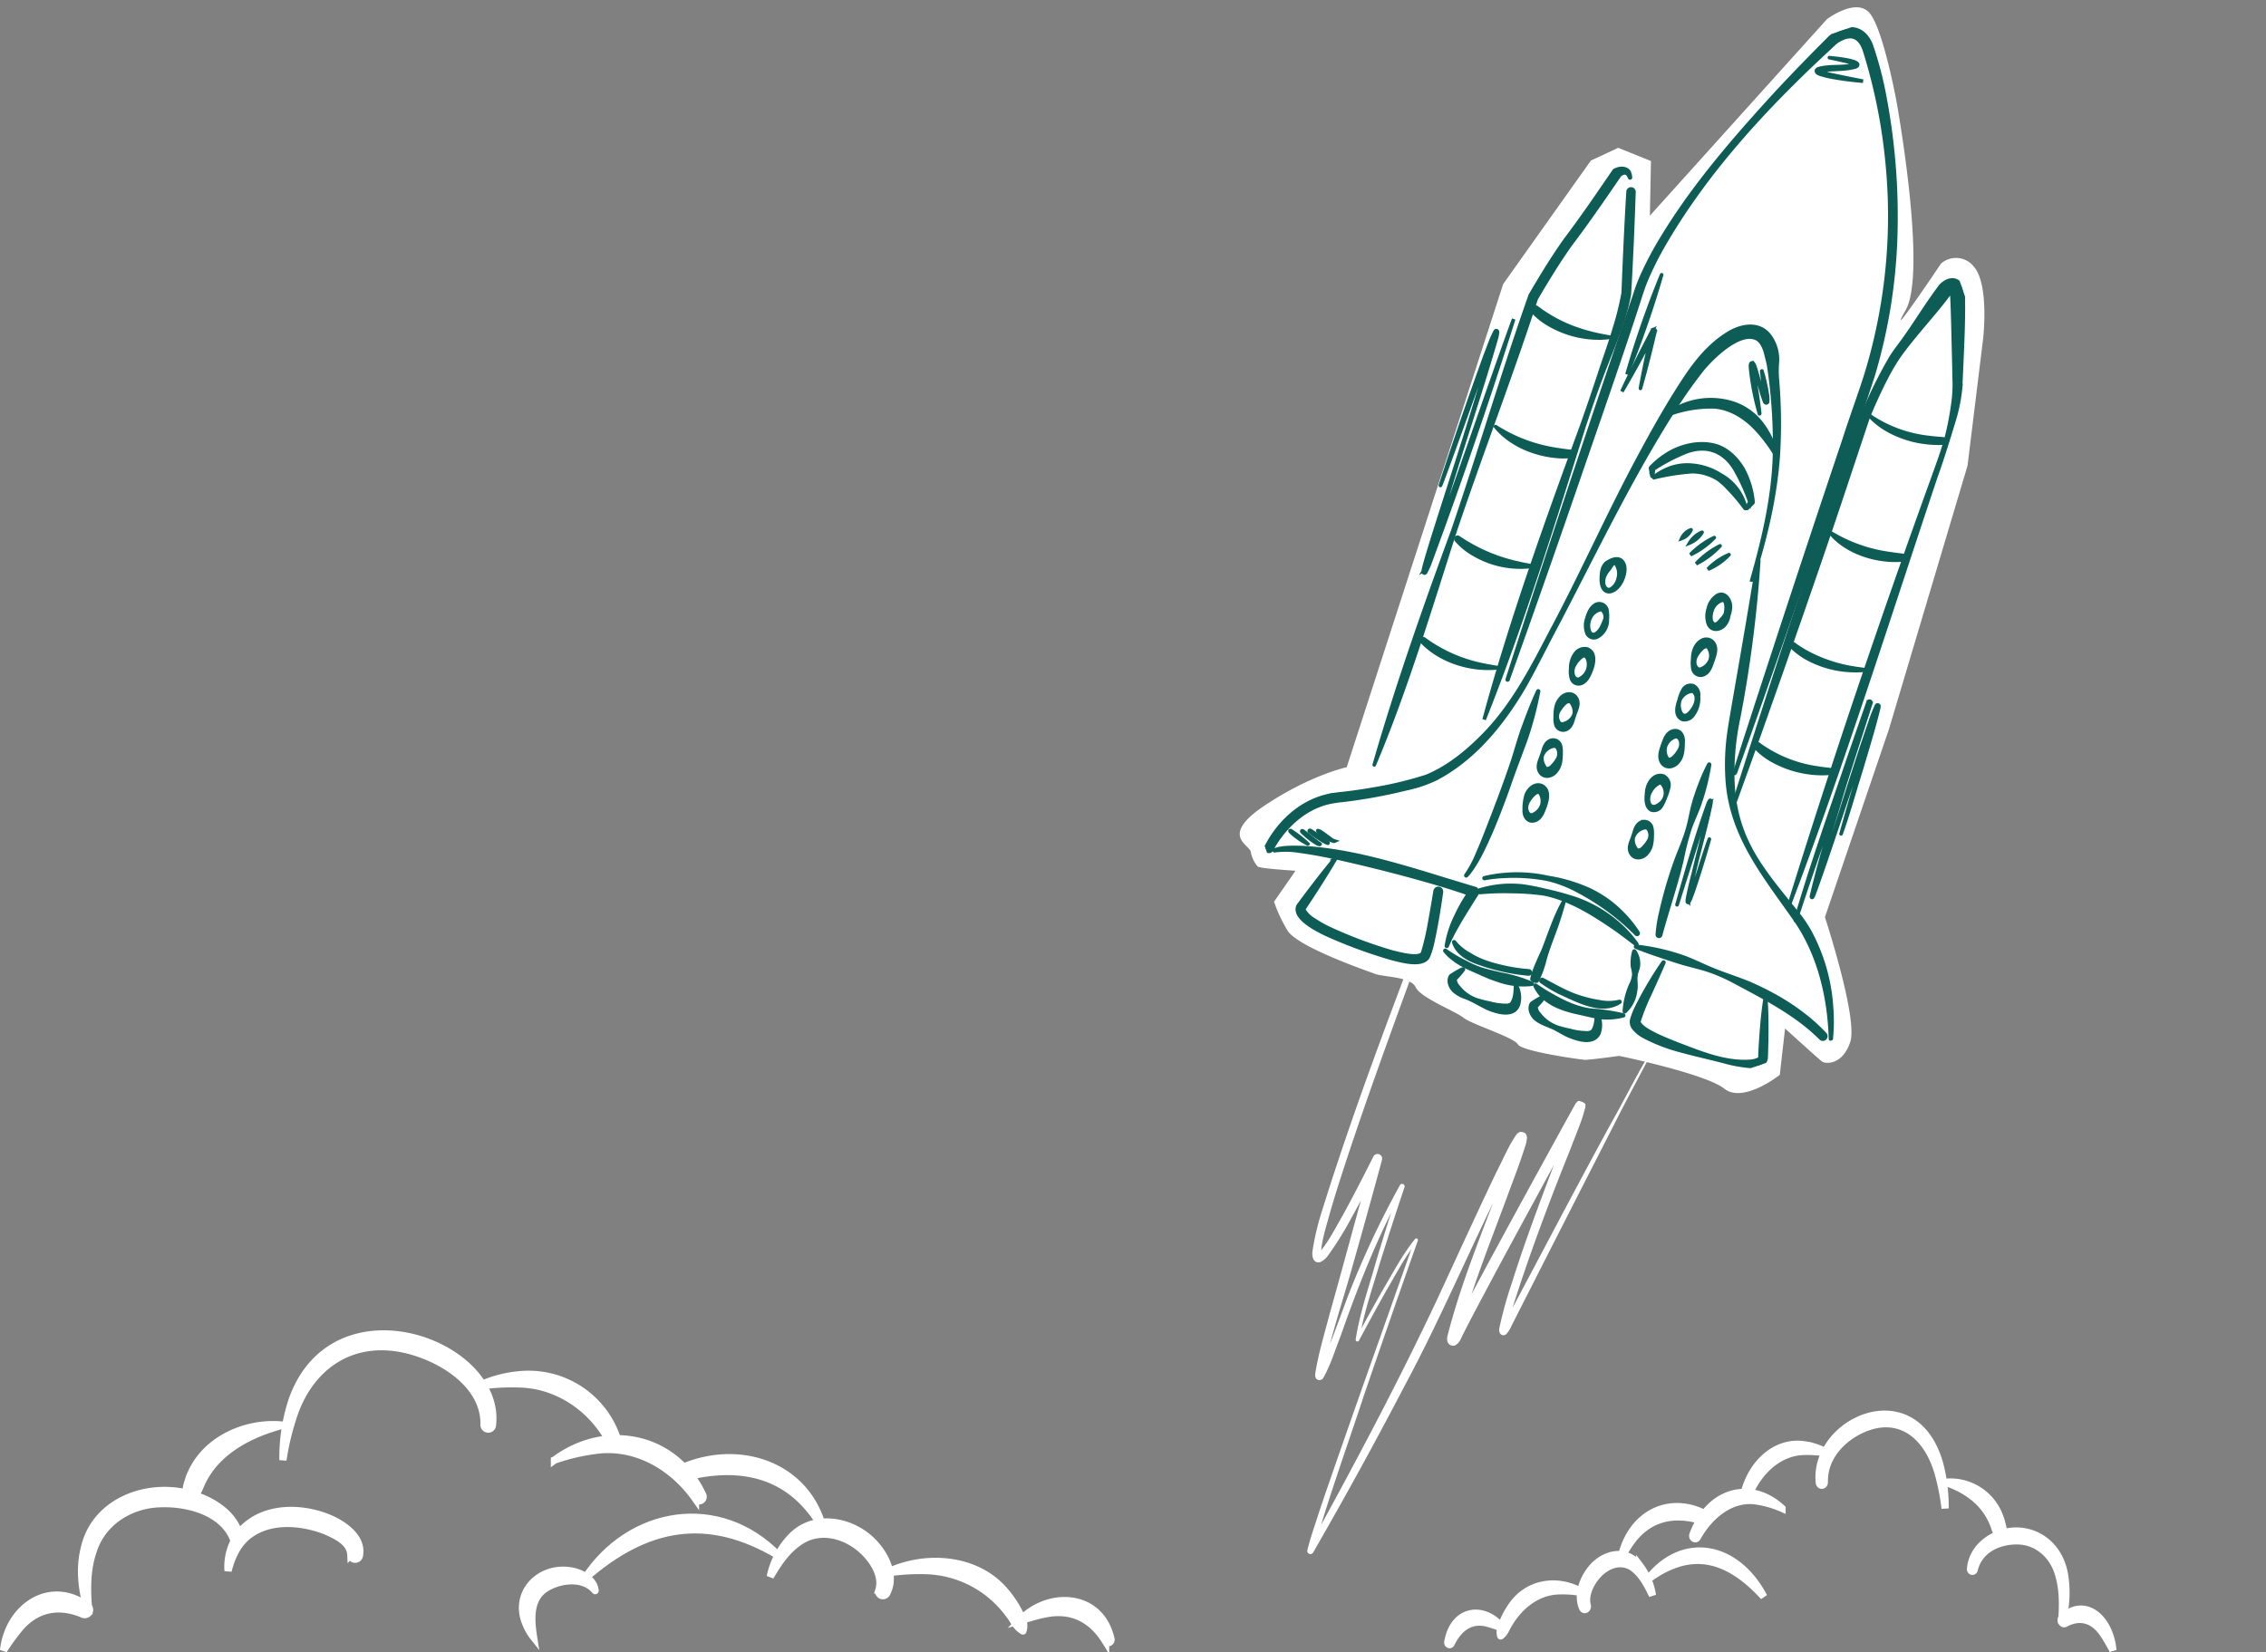 <svg xmlns="http://www.w3.org/2000/svg" width="629.43" height="459.082"><rect width="100%" height="100%" fill="#808080" stroke="none"/><defs><clipPath id="a"><path data-name="Rechteck 254" fill="#fff" d="M0 0h137.485v159.798H0z"/></clipPath><clipPath id="b"><path data-name="Rechteck 249" fill="#0d5d56" stroke="#0d5d56" stroke-linecap="round" d="M0 0h233.605v264.399H0z"/></clipPath></defs><g data-name="Gruppe 7324"><g data-name="Gruppe 7319"><g data-name="Gruppe 7318"><g data-name="Gruppe 7317" transform="rotate(56 -5.454 508.745)" clip-path="url(#a)"><path data-name="Pfad 6629" d="M.138 21.357c19.428 27.63 38.646 55.455 59.755 81.843a74.2 74.2 0 0 0 7.932 8.633c1.037.942 3.058 1.911 3.773-.023a5.449 5.449 0 0 0-.352-2.965 88.538 88.538 0 0 0-4.766-10.67c-2.782-5.5-5.718-10.906-8.691-16.286 0-.006-2.106 1.466-2.106 1.464 9.294 11.1 19.9 23.189 29.3 34.312 3.774 4.254 7.331 8.709 11.557 12.621a3.264 3.264 0 0 0 .6.4l.178.071a1.2 1.2 0 0 0 1.082-.157 1.258 1.258 0 0 0 .37-1.47c-1.878-3.794-4.542-6.99-6.909-10.446-8.9-11.967-17.552-24.512-24.33-37.785l-1.185.738q6.854 8.719 13.87 17.305c4.8 5.667 9.232 11.628 14.7 16.708a.5.5 0 0 0 .761-.631q-3.777-7.092-7.377-14.28c-2.269-4.774-4.916-9.534-6.42-14.6l-.806.362 27.139 36.678c4.4 5.918 16.151 21.7 20.534 27.387l3.509 4.51c1.2 1.5 2.343 2.975 3.722 4.451a.871.871 0 0 0 1.4-1.012c-7.714-15.736-15.7-31.327-24.066-46.728-11.112-21.263-26.442-44.061-37.587-65.3a4.957 4.957 0 0 1-.2-.514.968.968 0 0 1-.015.456c.181.144-.826 1.293-1.385 1.094a1.174 1.174 0 0 1-.607-.149c2.75 3.209 5.889 7.809 8.619 11.665 8.483 11.871 16.557 24.091 26.306 35a3.694 3.694 0 0 0 1.041.74 1.6 1.6 0 0 0 1.075.077c.655-.062 1.292-1.135 1.185-1.29a4.029 4.029 0 0 0-.735-2.419c-2.185-3.731-7.25-13.368-9.36-17.316-5.638-10.671-15.727-30.219-21.238-40.738-.838-1.758-2.179-3.906-2.985-5.608a.969.969 0 0 1 .028.293c.637.365-1.864 1.931-1.874 1.222a.83.83 0 0 1-.259-.148c.52.567 1.081 1.281 1.582 1.951 9.6 13.278 18.817 26.956 29.022 39.786a113.625 113.625 0 0 0 8.622 10.134 2.4 2.4 0 0 0 1.228.727 1.149 1.149 0 0 0 1.325-1.167 6.97 6.97 0 0 0-1.059-2.554c-8.572-15.368-21.7-39.075-30.234-54.541C81.481 15.575 77.434 7.469 73.175 0 76.491 7.945 81.115 15.784 85 23.623c9.029 17.49 20.687 39 29.908 56.477a2.556 2.556 0 0 1 .093.257c0 .008 0 .052-.006-.079a.871.871 0 0 1 .2-.557.954.954 0 0 1 1.108-.3l-.079-.059c-3.074-3.006-5.77-6.775-8.486-10.186-7.989-10.394-15.546-21.094-22.9-31.956l-3.759-5.406a47.4 47.4 0 0 0-4-5.168 1.689 1.689 0 0 0-.432-.258c-.075-.755-2.656.863-2.009 1.306a1.8 1.8 0 0 0 .122.7c8.666 16.95 21.44 41.746 30.351 58.47l1.581 2.9c.289.575 1.83 3.123 2.012 3.708a1.125 1.125 0 0 1 0-.462c-.11-.092.485-1.087 1.07-1.143.735-.1.66.006.877.047a.557.557 0 0 1 .129.064c-.035-.026-.127-.112-.222-.2-9.46-10.754-17.5-22.87-25.928-34.49-2.554-3.58-5.047-7.145-7.845-10.655a8.525 8.525 0 0 0-1.839-1.852 1.579 1.579 0 0 0-.8-.216c-.63-.208-1.7 1-1.52 1.217a1.761 1.761 0 0 0 .021.861c1.316 3.538 3.371 6.552 5.153 9.815 4.368 7.621 15.607 26 20.3 33.778 13.444 22.513 25.743 45.718 37.707 69.052l1.4-1.012c-8.443-9.579-20.1-25.558-28.08-35.787Q95.377 104.292 81.8 85.96a.451.451 0 0 0-.8.363c1.561 5.2 4.155 9.947 6.459 14.834q3.564 7.221 7.326 14.337l.762-.632c-5.316-5.016-9.8-10.993-14.444-16.639q-6.911-8.65-13.642-17.448a.7.7 0 0 0-1.187.739 252.548 252.548 0 0 0 17.432 29.132c4.13 5.835 9.056 12.378 12.721 18.48a5.553 5.553 0 0 1 .319.663v-.014a1.043 1.043 0 0 1-.011-.157 1 1 0 0 1 .109-.394.987.987 0 0 1 1.223-.474c.043.023-.085-.059-.171-.134-6.64-6.527-14.56-16.864-20.706-24.055q-9.7-11.506-19.547-22.882a1.29 1.29 0 0 0-2.105 1.466c3 5.343 5.964 10.708 8.758 16.141 1.84 3.837 4.077 7.577 5.04 11.7.017.108-.007.229.017.116a.809.809 0 0 1 .766-.516c.143.023.029.01-.063-.047-3.265-2.351-5.739-5.737-8.421-8.781a349.488 349.488 0 0 1-5.774-7.132C44.489 80.17 33.631 65.305 22.825 50.415Q12.038 35.5 1.421 20.462a.782.782 0 0 0-1.283.895" fill="#fff"/></g></g><g data-name="Gruppe 486"><path data-name="Pfad 3471" d="m374.08 213.154 43.46-134.235 24.365-34.31 7.593-3.541 9.09 3.675-.299 15.178 49.187-54.599s8.193-6.193 11.92-1.6 7.36 24.269 7.36 24.269 8.657 47.406 2.584 58.153 9.811-12.902 9.811-12.902a6.287 6.287 0 0 1 9.062.764c4.412 4.87 2.644 20.104 2.644 20.104l-4.333 35.274-21.778 73.058-17.833 52.376s9.231 28.114 7.031 34.687-6.91 5.99-7.68 5.52-10.42-9.276-10.42-9.276l-1.47 12.881s-10.107 8.038-15.386 3.85-29.185-9.114-29.185-9.114-8.344 1.117-9.469 1.088-17.594-2.326-18.708-4.295-12.935-5.604-15.074-7.378-11.933-5.529-13.312-8.486-8.796-2.823-11.131-3.672-21.816-7.567-24.502-12.134a40.95 40.95 0 0 1-3.715-7.968l5.965-8.6s-9.982-.61-10.53-1.188a8.773 8.773 0 0 1-1.91-4.095c-.395-2.032-8.727-4.457 3.962-12.9s22.701-10.584 22.701-10.584z" fill="#fff"/><g data-name="Gruppe 485"><g data-name="Gruppe 484" clip-path="url(#b)" fill="#0d5d56" stroke="#0d5d56" stroke-linecap="round" transform="rotate(-18.98 393.781 -852.184)"><path data-name="Pfad 3410" d="M117.424 200.487c-2.773 3.977-5.61 7.909-8.574 11.746-.495.64-1 1.272-1.526 1.891a5.306 5.306 0 0 1-1.074 1.069.213.213 0 0 1-.128.01c-.054.007-.15-.109-.14-.132-.035-.334.226-.667.353-.958 1.6-2.829 3.423-5.491 5.161-8.217 3.185-5 6.748-10.208 9.477-15.268a.158.158 0 0 0 .069.072.2.2 0 0 0 .071.016c-1.23 1.312-2.507 3.09-3.679 4.625-1.879 2.485-12.333 16.656-14.416 19.472-.013.019-.046 0-.031-.022 5.555-7.95 11.062-15.933 17.134-23.504a5.148 5.148 0 0 1 .868-.887.25.25 0 0 1 .1-.03c.575.026-.191 1.08-.3 1.33-3.738 6.239-8.006 12.139-11.746 18.38a50.381 50.381 0 0 0-2.733 4.842c-.017.032-.014.1-.022.05a.2.2 0 0 0-.029-.046.133.133 0 0 0-.117-.037.807.807 0 0 0 .129-.1c3.364-3.7 8.006-10.452 11.153-14.3"/><path data-name="Pfad 3411" d="M152.495 210.996c5.9-8.611 15.391-21.688 20.831-30.252-.072 0 .129.382.34.317.109-.021.086-.029.1-.032s-.006 0-.018.015c-3.515 4.029-8.317 10.581-11.68 14.848-6.305 8.075-15.809 20.744-22.206 28.575a3.565 3.565 0 0 1-.607.6c-.024 0-.046.049-.166 0-.169-.131.029-.375.062-.474 5.648-8.94 12.457-18.251 18.5-26.958 1.812-2.487 11.816-16.051 13.844-18.808l.643.491c-11.311 14.554-28.486 35.786-39.371 50.359-.022.043-.094 0-.065-.04 9.193-13.077 19.193-25.57 28.947-38.235l9.856-12.585a.405.405 0 0 1 .643.491c-3.873 5.23-13.04 17.379-16.692 22.487-4.969 7.037-11.48 15.672-16.067 22.916a1.338 1.338 0 0 0-.1.222c-.008 0 .026-.02-.051-.095-.1-.04-.095-.006-.1-.013a.278.278 0 0 0 .035-.026c3.481-3.813 8.026-10.162 11.255-14.3 3.919-5.242 12.929-17.4 16.815-22.406.95-1.234 1.9-2.47 2.863-3.692a43.807 43.807 0 0 1 3.319-3.926.381.381 0 0 1 .169-.061c.238-.071.452.337.378.364a2.59 2.59 0 0 1-.382.795c-3.12 4.819-6.686 9.722-10.018 14.383-3.64 4.95-7.377 10.411-11.077 15.04"/><path data-name="Pfad 3412" d="M140.042 75.833c2.671-4.789 5.509-9.481 8.4-14.137l.576.472c-4.543 4.302-9.364 8.756-14.124 12.812 3.167-3.324 6.822-6.88 10.15-10.081 1.155-1.094 2.3-2.2 3.465-3.28a.376.376 0 0 1 .573.475c-2.922 4.638-5.9 9.243-9.04 13.739"/><path data-name="Pfad 3413" d="M155.876 47.907a273.536 273.536 0 0 1-18.1 23.023 273.3 273.3 0 0 1 18.1-23.023"/><path data-name="Pfad 3414" d="M173.535 82.261a47.114 47.114 0 0 1-.676 6.349 9.276 9.276 0 0 1-.562 2.135.656.656 0 0 1-.153.2.369.369 0 0 1-.515-.028.871.871 0 0 1-.154-.439 34.189 34.189 0 0 1 .083-3.762 42.876 42.876 0 0 0-.167-6.827.6.6 0 0 0-.039-.133.226.226 0 0 0 .141.1.275.275 0 0 0 .242-.046c.035-.034.011-.008 0 .015a42.066 42.066 0 0 0-1.016 5.08c-.493 2.778-.993 5.561-1.617 8.329-.008.043-.08.037-.076-.01a69.517 69.517 0 0 1 1.748-12.637c.152-.411.271-1.488.893-1.368a.4.4 0 0 1 .236.185 2.258 2.258 0 0 1 .161.935c-.012 3.191-.506 6.364-.093 9.545a2.8 2.8 0 0 0 .126.637.252.252 0 0 0-.3-.083c-.071.018-.1.091-.07.019a17.8 17.8 0 0 0 .466-1.974c.392-2.021.794-4.232 1.263-6.231a.038.038 0 0 1 .075.01"/><path data-name="Pfad 3415" d="M131.189 263.905c3.437-10.966 4.661-23.019 1.59-34.183-4.1-14.489-9.4-27.947-5.3-43.194a62.914 62.914 0 0 1 4.821-12.417c1.406-2.77 4.784-8.813 6.292-11.59q8.481-15.35 16.79-30.815a.1.1 0 0 1 .128-.041.1.1 0 0 1 .045.12 350.615 350.615 0 0 1-19.455 39.391 73.543 73.543 0 0 0-7.154 15.766c-5.118 16.524-.046 27.092 5.354 42.329a38.03 38.03 0 0 1 1.1 4.336 50.935 50.935 0 0 1-1.083 22.055 47.871 47.871 0 0 1-2.955 8.318.1.1 0 0 1-.175-.075"/><path data-name="Pfad 3416" d="M.246 162.548c5.384-5.236 12.9-8.665 20.514-7.955a32.067 32.067 0 0 1 4.417.792q4.239.948 8.537 1.622a103.9 103.9 0 0 0 15.048 1.441c6.444-.381 12.663-2.672 18.422-5.511 10.484-5.148 19.026-13.316 27.416-21.295 12.839-11.911 24.764-24.75 37.571-36.7 6.428-5.974 12.95-11.873 19.9-17.261 4.74-3.685 9.929-7.015 15.881-8.347 4.248-1 9.454-.252 10.88 4.634a11.156 11.156 0 0 1-.407 7.237 30.133 30.133 0 0 0-1.487 4.143 142.734 142.734 0 0 1-6.878 20.843c-4.611 10.777-10.96 20.674-17.941 30.044a.1.1 0 0 1-.133.02c6.612-9.471 12.99-19.556 17.131-30.451a144.293 144.293 0 0 0 6.653-24.176c.164-1.033.24-2.07.321-3.082.189-1.7.158-3.866-.888-5.113-3.649-4.185-14.42 1.105-18.182 3.681a128.614 128.614 0 0 0-10.5 7.676c-18.235 14.558-34.514 31.339-51.515 47.276-3.74 3.5-8.959 8.652-12.793 11.974-8.906 7.572-19.369 14.07-31.113 15.879a36.153 36.153 0 0 1-8.917-.077 142.809 142.809 0 0 1-17.4-2.642 32.181 32.181 0 0 0-4.187-.754c-5.623-.545-11.247 1.448-15.846 4.634a25.432 25.432 0 0 0-3.292 2.668.856.856 0 0 1-1.212-1.2"/><path data-name="Pfad 3417" d="M2.18 164.066c2.429-.053 4.744.867 7 1.661 11.125 4.384 21.029 11.28 30.685 18.209 2.859 2.1 8.663 6.308 11.549 8.375a.949.949 0 0 1-.007 1.537c-1.075.852-2.165 1.744-3.243 2.621-1.628 1.313-3.252 2.635-4.813 4.028a51.653 51.653 0 0 0-4.5 4.408.1.1 0 0 1-.159-.1 28.488 28.488 0 0 1 5.1-6.884 45.193 45.193 0 0 1 6.478-5.611l-.008 1.536c-1.874-1.45-3.738-2.916-5.653-4.311-7.657-5.569-15.547-10.816-23.57-15.827-4-2.5-8.051-4.931-12.267-7.044a23.645 23.645 0 0 0-6.571-2.407.1.1 0 0 1-.107-.1.094.094 0 0 1 .086-.091"/><path data-name="Pfad 3418" d="M88.434 222.017a59.268 59.268 0 0 1 10.927 6.662c2.424 1.856 4.542 4.085 6.822 6.093 2.729 2.424 5.688 4.6 8.455 6.99 6.351 5.771 11.965 12.514 15.528 20.4a.822.822 0 0 1-1.495.685c-4.237-8.666-11.051-15.624-17.564-22.66a47.873 47.873 0 0 0-5.318-4.947c-1.9-1.509-3.98-2.78-5.971-4.154s-3.892-2.858-5.811-4.331-3.818-2.979-5.674-4.575a.1.1 0 0 1 .1-.162"/><path data-name="Pfad 3419" d="M52.475 193.124A29.27 29.27 0 0 1 64.252 196a59.684 59.684 0 0 1 5.258 3.046 80.738 80.738 0 0 1 7.524 5.12 36.07 36.07 0 0 1 9.605 11.72 31.89 31.89 0 0 1 2.244 5.638.1.1 0 0 1-.17.085c-1.407-2.047-2.752-4.157-4.213-6.159-4.368-5.864-9.092-11.8-15.5-15.549a68.428 68.428 0 0 0-8.144-3.468 73.647 73.647 0 0 0-8.441-2.625.345.345 0 0 1 .06-.684"/><path data-name="Pfad 3420" d="M38.036 205.875a39.221 39.221 0 0 0 4.182 4.91 25.989 25.989 0 0 0 3.56 3.278c1.193.9 2.784 1.862 4.047 2.673.885.579 1.883 1.077 2.754 1.675a38.025 38.025 0 0 1 5.2 3.986.1.1 0 0 1-.086.17 20.626 20.626 0 0 1-8.234-3.857c-.41-.318-1.535-1.207-1.958-1.542-.612-.514-1.252-1.131-1.854-1.664-2.154-2.1-4.628-4.026-6.257-6.6a12.871 12.871 0 0 1-1.528-2.952.1.1 0 0 1 .174-.077"/><path data-name="Pfad 3421" d="M78.884 239.105a17.587 17.587 0 0 1-6.527-1.781c-1.976-1.1-3.858-2.341-5.8-3.509-3.866-2.448-7.698-5.701-8.166-10.561a.1.1 0 0 1 .176-.069c.7.916 1.343 1.785 2.029 2.612 2.8 3.248 5.728 6.5 9.549 8.578.96.522 1.991.907 2.978 1.365a62.086 62.086 0 0 1 5.814 3.183.1.1 0 0 1-.054.182"/><path data-name="Pfad 3422" d="M87.658 223.171a6.085 6.085 0 0 1-.446 4.408c-.36.645-.918 1.2-1.276 1.846-.741 1.262-.823 2.865-1.57 4.132a9.379 9.379 0 0 1-4.692 4.624.1.1 0 0 1-.136-.133 21.573 21.573 0 0 1 3.972-6.279 7.543 7.543 0 0 0 1.866-2.6 12.428 12.428 0 0 0 .343-2.134 11.681 11.681 0 0 1 1.749-3.886.106.106 0 0 1 .189.021"/><path data-name="Pfad 3423" d="M135.155 99.94c.08-.733.2-1.452.324-2.174a.3.3 0 0 1 .156-.217 22.122 22.122 0 0 1 4.6-1.8c4.642-1.318 10.242-.895 14.315 1.877 2.809 1.942 4.4 5.2 5.127 8.454a23.587 23.587 0 0 1-.3 9.687.372.372 0 0 1-.184.309c-.643.32-1.284.643-1.95.928a.1.1 0 0 1-.107-.157c.51-.515 1.044-.993 1.577-1.476l-.184.31a56.357 56.357 0 0 0-.816-9.207c-1.076-6.8-5.709-10.391-12.579-9.73a50.641 50.641 0 0 0-9.111 1.509l.232-.258c-.294.67-.583 1.341-.915 2a.1.1 0 0 1-.185-.055"/><path data-name="Pfad 3424" d="M156.66 116.787a48.655 48.655 0 0 0-2.678-6.91 17.1 17.1 0 0 0-1.766-3.163 13.532 13.532 0 0 0-6.187-4.349 64.794 64.794 0 0 0-10.429-1.841.1.1 0 0 1-.016-.192 15.717 15.717 0 0 1 3.817-.834 14.147 14.147 0 0 1 7.283 1.2 17.32 17.32 0 0 1 6.637 5.138 13.963 13.963 0 0 1 3.642 8.988c.014.293.038 2.448-.3 1.967"/><path data-name="Pfad 3425" d="M144.457 85.086a20.4 20.4 0 0 1 18.623 3.027 16.465 16.465 0 0 1 5.688 8.072 23.433 23.433 0 0 1 1.012 9.58.1.1 0 0 1-.19.012 43.9 43.9 0 0 0-2.824-8.8c-1.808-4-4.721-7.689-8.8-9.542a33.476 33.476 0 0 0-13.47-2.163.1.1 0 0 1-.041-.186"/><path data-name="Pfad 3426" d="M54.807 190.323a39.724 39.724 0 0 1 16.821 5.691 44.383 44.383 0 0 1 9.76 6.994 33.832 33.832 0 0 1 3.913 4.634 34.293 34.293 0 0 1 4.923 10.974.312.312 0 0 1-.579.215 66.251 66.251 0 0 0-11.538-16.727 33.8 33.8 0 0 0-6.74-5.644 49.5 49.5 0 0 0-10.823-4.627 40.955 40.955 0 0 0-5.75-1.32.1.1 0 0 1-.087-.109.1.1 0 0 1 .1-.081"/><path data-name="Pfad 3427" d="M118.057 124.418c-2.976 3.358-7.402 2.823-5.375-2.393.486-1.343 1.234-2.845 2.65-3.415 1.322-.334 3.236-.632 4.136.692.986 1.769-.27 3.836-1.412 5.116m-.964-.745a4.762 4.762 0 0 0 .739-3.536.677.677 0 0 0-.324-.633c-.518-.24-1.025.2-1.413.534-.6.5-1.332.835-1.915 1.384a4.222 4.222 0 0 0-1.379 2.075c-.373 1.14.038 2.636 1.485 2.371a4.718 4.718 0 0 0 2.808-2.2"/><path data-name="Pfad 3428" d="M105.237 131.362c.883-1.2 1.9-2.461 3.484-2.756a2.191 2.191 0 0 1 2.519 2.217 10.316 10.316 0 0 1-.806 2.8 5.282 5.282 0 0 1-4.213 3.617 2.082 2.082 0 0 1-2.336-1.875 6.11 6.11 0 0 1 1.351-4m.652.5a4.637 4.637 0 0 0-1.19 3.382 1.136 1.136 0 0 0 1.415 1.026c1.6-.33 2.7-1.754 3.719-2.953.677-.767.594-2.685-.221-2.957a4.116 4.116 0 0 0-3.723 1.5"/><path data-name="Pfad 3429" d="M101.648 145.441c-.932 1.078-2 2.332-3.562 2.524a2.068 2.068 0 0 1-2.384-2.051 7.2 7.2 0 0 1 .709-2.77 6.857 6.857 0 0 1 2.566-3.52 3.167 3.167 0 0 1 3.558-.11c1.98 1.735.4 4.4-.887 5.924m-.765-.591c.692-.947 1.256-2.863.434-3.757-.835-.511-2.774.73-3.5 1.39a3.7 3.7 0 0 0-1.29 2.126c-.211 1.008.211 2.252 1.412 2.04a4.545 4.545 0 0 0 2.944-1.8"/><path data-name="Pfad 3430" d="M93.186 155.754c-.933 1.112-1.616 2.659-3.233 2.94a2.092 2.092 0 0 1-2.491-2.213 5.887 5.887 0 0 1 .312-1.469c.637-1.803 1.279-3.759 3.051-4.831 1.736-1.217 4.3-.713 4.469 1.691.059 1.649-1.231 2.702-2.108 3.882m-.151-.116c1.143-1.367.53-3.866.114-3.978a1.87 1.87 0 0 0-1.477.109 9.268 9.268 0 0 0-2.007 1.264 3.029 3.029 0 0 0-1.163 3.3 1.076 1.076 0 0 0 .576.6 4.14 4.14 0 0 0 3.957-1.295"/><path data-name="Pfad 3431" d="M81.022 163.206c.932-1.112 1.616-2.658 3.235-2.94a2.092 2.092 0 0 1 2.488 2.213 5.9 5.9 0 0 1-.311 1.469c-.637 1.8-1.282 3.759-3.052 4.831-1.735 1.217-4.295.714-4.47-1.69-.061-1.65 1.231-2.7 2.108-3.883m.151.116c-1.143 1.367-.53 3.866-.114 3.978a1.87 1.87 0 0 0 1.477-.109 9.278 9.278 0 0 0 2.009-1.266 3.029 3.029 0 0 0 1.163-3.3 1.076 1.076 0 0 0-.576-.6 4.14 4.14 0 0 0-3.957 1.3"/><path data-name="Pfad 3432" d="M77.182 177.092c-.913 1.1-1.921 2.515-3.54 2.718-2.279.2-2.957-1.9-2.2-3.7a12.876 12.876 0 0 1 1.904-3.835c1.106-1.263 3.111-2.254 4.716-1.098 2.014 1.749.4 4.373-.88 5.914m-.765-.591a4.115 4.115 0 0 0 .729-3.262.851.851 0 0 0-.284-.5c-.967-.495-2.726.751-3.5 1.4a3.406 3.406 0 0 0-1.282 2.127c-.134.964.266 2.036 1.372 1.838a4.418 4.418 0 0 0 2.965-1.6"/><path data-name="Pfad 3433" d="M97.591 192.867c.932-1.112 1.616-2.658 3.235-2.94a2.092 2.092 0 0 1 2.488 2.213 5.909 5.909 0 0 1-.311 1.469c-.637 1.8-1.282 3.759-3.052 4.831-1.735 1.217-4.295.714-4.47-1.69-.06-1.65 1.231-2.7 2.108-3.883m.151.116c-1.144 1.367-.53 3.867-.115 3.979a1.869 1.869 0 0 0 1.477-.109 9.248 9.248 0 0 0 2.01-1.267 3.03 3.03 0 0 0 1.163-3.3 1.079 1.079 0 0 0-.576-.6 4.14 4.14 0 0 0-3.957 1.3"/><path data-name="Pfad 3434" d="M109.755 185.416a15.61 15.61 0 0 1-1.9 2 2.4 2.4 0 0 1-3 .2c-1.474-1.411-.18-4.047.553-5.56.944-1.865 3.412-3.83 5.565-2.358a2.717 2.717 0 0 1 .476 3.431 13.334 13.334 0 0 1-1.694 2.287m-.151-.117a3.891 3.891 0 0 0 .445-3.5 1.068 1.068 0 0 0-.342-.46.765.765 0 0 0-.526-.126 5.755 5.755 0 0 0-2.95 1.484c-1.897 1.563-2.185 5.271 1.283 4.086a3.919 3.919 0 0 0 2.09-1.48"/><path data-name="Pfad 3435" d="M113.633 171.559c.908-1.096 1.885-2.535 3.502-2.745 2.3-.2 2.955 1.88 2.2 3.7-.687 1.786-1.321 3.786-3.076 4.819-1.741 1.175-4.241.686-4.478-1.682-.126-1.63.99-2.942 1.852-4.092m.689.532a4.075 4.075 0 0 0-.69 3.292.854.854 0 0 0 .288.5c.97.494 2.721-.746 3.5-1.4a3.4 3.4 0 0 0 1.276-2.123c.134-.967-.274-2.031-1.372-1.844a4.368 4.368 0 0 0-3 1.575"/><path data-name="Pfad 3436" d="M122.057 161.217a10.92 10.92 0 0 1 1.8-2.18 2.368 2.368 0 0 1 3.267-.234 2.826 2.826 0 0 1 .353 3.157 7.729 7.729 0 0 1-3.218 4.533 2.814 2.814 0 0 1-3.139.078c-1.737-1.6-.188-3.955.937-5.354m.151.116a4.576 4.576 0 0 0-.84 3.561c.614 2.18 3.385.116 4.31-.878a4.348 4.348 0 0 0 1.187-2.2c.086-.824-.237-1.7-.687-1.785a4.205 4.205 0 0 0-3.97 1.3"/><path data-name="Pfad 3437" d="M134.445 153.939c-.9 1.086-1.845 2.558-3.46 2.777a2.151 2.151 0 0 1-2.508-2.221 8.559 8.559 0 0 1 .822-2.785c.664-1.902 1.985-3.763 4.133-4.109a2.48 2.48 0 0 1 2.906 2.28c.117 1.63-1.036 2.916-1.893 4.058m-.6-.465a4.034 4.034 0 0 0 .648-3.326.859.859 0 0 0-.293-.5c-.987-.49-2.707.737-3.5 1.393a3.4 3.4 0 0 0-1.275 2.13c-.132.968.278 2.019 1.372 1.846a4.318 4.318 0 0 0 3.046-1.543"/><path data-name="Pfad 3438" d="M137.99 139.826a5.692 5.692 0 0 1 3.612-2.659c2.137-.311 2.879 2.039 2.473 3.762a6.928 6.928 0 0 1-1.363 2.546 5 5 0 0 1-2.01 2.173c-1.632.913-3.9.415-4.087-1.7a6.449 6.449 0 0 1 1.375-4.122m.9.7c-.79.9-1.868 3.082-.716 3.979.721.3 1.567-.257 2.2-.653a6.27 6.27 0 0 0 1.513-1.013c.583-.664 1.825-3.533.621-3.938a4.237 4.237 0 0 0-3.614 1.622"/><path data-name="Pfad 3439" d="M36.11 150.696c13.15-18.763 27.371-36.692 41.819-54.453 14.081-18.119 27.353-36.868 41.614-54.849 4.63-3.949 9.286-7.86 14.249-11.392 6.426-4.331 12.678-9 18.9-13.626.292-.248.752-.184 1.076-.2 1.222-.054 2.857.683 2.865 2.07a3.751 3.751 0 0 1-.176 1.309.1.1 0 0 1-.187-.011 3.983 3.983 0 0 0-.154-.892c-.291-1.246-1.69-1.048-2.552-.557l.3-.152c-6.254 4.632-12.507 9.289-18.976 13.632-4.9 3.475-9.53 7.356-14.1 11.251-13.136 17.468-28.608 35.9-42.365 53.794-13.58 18.194-27.5 37.555-42.313 54.076"/><path data-name="Pfad 3440" d="M156.079 23.655c-3.364 8.815-6.863 17.757-10.462 26.486-3.206 5.725-7.565 10.643-11.814 15.587-4.152 4.823-8.1 9.843-11.956 14.912-17.064 22.991-34.14 46.465-52.784 68.085 16.038-23.654 34.213-46.25 52.274-68.486a630.038 630.038 0 0 0 10.251-13.235c2.414-3.133 4.938-6.3 7.212-9.507a78.6 78.6 0 0 0 5.339-8.283c.233-.552.481-1.235.693-1.761 3.158-8.112 6.416-16.361 9.742-24.398a.81.81 0 0 1 1.505.6"/><path data-name="Pfad 3441" d="M78.74 140.314c22.037-29.525 46.092-60.942 68.453-89.784.823-1.16 1.809-2.32 2.737-3.387a91.739 91.739 0 0 1 7.016-6.876c12.89-11.234 27.748-20.042 42.686-28.243 5.28-2.937 14.089-7.424 19.53-10.079l2.2-1.083.137-.067.069-.034c5.029-1.91 9.791-.3 10.1 5.667a99.057 99.057 0 0 1-1.1 14.767 178.841 178.841 0 0 1-9.787 37.856A151.154 151.154 0 0 1 202.297 93.5c-7.843 10.424-15.854 20.571-23.852 30.846-15.481 19.766-32.607 41.607-48.3 61.153a.1.1 0 0 1-.151-.116c6.613-8.922 16.6-22.114 23.418-31.145a7335.04 7335.04 0 0 1 35.458-46.464c3.433-4.64 8.505-10.854 11.852-15.418a150.264 150.264 0 0 0 24.262-52.391A152.557 152.557 0 0 0 229.443 7.7c.149-3.619-1.19-6.06-5.2-5.5a7.948 7.948 0 0 0-2.092.535l-2.207 1c-22.119 9.775-43.879 21.492-62.044 37.6a90.364 90.364 0 0 0-6.806 6.838 53.895 53.895 0 0 0-2.244 2.791c-10.057 13.493-24.647 31.953-35.119 45.405q-12.969 16.6-26.08 33.084l-8.76 10.978a.1.1 0 0 1-.151-.117"/><path data-name="Pfad 3442" d="M132.361 225.095c24.542-33.565 50.468-67.106 76.593-99.511 2.375-2.978 4.787-5.907 6.933-9.044a82.449 82.449 0 0 0 5.563-9.875 37.983 37.983 0 0 0 1.96-5.246l1.747-5.433c1.111-3.626 4.079-12.7 5.041-16.25l.157-.63a2.719 2.719 0 0 0 .083-.847c-.01-.061-.025-.025.052.08a.565.565 0 0 0 .265.2 2.773 2.773 0 0 0-.965.258c-5.184 3.664-13.3 7.872-19.19 12.152a57.961 57.961 0 0 0-4.533 3.854c-3.023 2.846-5.967 5.946-8.726 9.077-2.483 3.234-7.387 9.658-9.912 12.957-15.011 19.74-32.2 41.47-47.669 60.931a4321.14 4321.14 0 0 1-12.117 15.081.1.1 0 0 1-.15-.117c6.354-8.622 16.639-22.325 23.176-31 13.181-17.417 27.825-36.564 41.305-53.669.543-.7 3.236-4.142 3.721-4.765.184-.247.587-.727.8-.95a126.084 126.084 0 0 1 12.124-11.985c1.107-.921 2.8-2.049 3.985-2.872 5.308-3.65 10.217-7.89 15.58-11.461 1.485-.8 3.619-1.141 4.834.394 1.429 2.058-.127 4.835-.7 6.919-1.548 4.519-3.287 8.966-5.03 13.4-.714 1.828-2.466 6.241-3.162 7.991a46.154 46.154 0 0 1-4.366 7.52c-3.35 4.645-6.723 9.267-10.3 13.73-25.237 32.877-50.926 67.717-77.1 99.109"/><path data-name="Pfad 3443" d="M17.421 171.89c-4.091 3.515-8.35 6.867-12.636 10.138l-.23.175c-.017.012-.058.046 0 0 .038-.035.021-.014.033-.026s.008 0 .008 0-.008.046-.023.063a1.235 1.235 0 0 0-.006.471 7.944 7.944 0 0 0 1.606 3.13 33.785 33.785 0 0 0 3.753 4.175 122.67 122.67 0 0 0 14.17 11.615c1.665 1.049 5.576 3.718 7.419 3.115a.384.384 0 0 1 .078-.057c.16-.186.311-.32.468-.535a69.59 69.59 0 0 0 4.2-6.723 407.283 407.283 0 0 0 4.433-8.074.881.881 0 0 1 1.565.809c-2.109 4.146-4.3 8.229-6.719 12.21a22.482 22.482 0 0 1-2.474 3.456 2.673 2.673 0 0 1-.637.527c-2.646 1.363-7.114-1.884-9.305-3.288a135.339 135.339 0 0 1-14.465-11.737 42.517 42.517 0 0 1-3.258-3.428c-1.317-1.638-3.778-4.847-2.146-6.935a2.515 2.515 0 0 1 .488-.384l1.908-1.306c3.829-2.6 7.691-5.144 11.658-7.545a.1.1 0 0 1 .112.154"/><path data-name="Pfad 3444" d="M117.8 247.564c-.972 3.725-2.248 7.409-3.54 11.024-.546 1.374-1.174 3.245-1.75 4.589-.886 1.833-3.554 1.216-5.023.628a36.989 36.989 0 0 1-6.155-3.451c-3.869-2.576-7.842-4.963-11.651-7.631a46.962 46.962 0 0 1-7.138-6.134 9.355 9.355 0 0 1-2.073-3.264 2.786 2.786 0 0 1 .3-2.464 20.824 20.824 0 0 1 2.802-3.204 101.1 101.1 0 0 1 10.63-9.013.1.1 0 0 1 .127.142c-2.066 2.306-4.2 4.533-6.3 6.775a58.387 58.387 0 0 0-5.643 6.52c-.268 2.415 6.333 7.765 8.237 9.438 5.225 4.35 10.6 9.147 17.275 11a6.368 6.368 0 0 0 2.51.246.937.937 0 0 0 .535-.232s.016-.014 0 0 .007-.011-.016.031c.442-1.184 1.278-3.242 1.823-4.562 1.5-3.536 3.063-7.106 4.87-10.506.043-.1.213-.036.177.069"/><path data-name="Pfad 3445" d="M41.023 212.513a20.568 20.568 0 0 1-3.291 1.893l.244-.149a3.121 3.121 0 0 0 .172 2.325 10.884 10.884 0 0 0 3.78 5.22 32.623 32.623 0 0 0 2.811 1.835 18.186 18.186 0 0 0 4.2 2.155 2.411 2.411 0 0 0 1.643.084c1.441-1.062 2.082-2.793 2.71-4.494a.1.1 0 0 1 .19.008 7.241 7.241 0 0 1-1.116 5.248c-2.337 3.158-6.475.091-8.553-1.8-1.644-1.632-3.018-3.405-4.825-4.878a9.345 9.345 0 0 1-2.371-2.705c-.612-1.222-.752-3.04.364-4.073a.559.559 0 0 1 .244-.15c.223-.073 4.255-1.072 3.798-.519"/><path data-name="Pfad 3446" d="M59.811 227.035a20.624 20.624 0 0 1-3.291 1.893l.244-.149a3.123 3.123 0 0 0 .172 2.325 10.887 10.887 0 0 0 3.78 5.22 32.709 32.709 0 0 0 2.809 1.836 18.193 18.193 0 0 0 4.2 2.155 2.414 2.414 0 0 0 1.643.084c1.441-1.062 2.082-2.794 2.71-4.494a.1.1 0 0 1 .19.008 7.106 7.106 0 0 1-1.427 5.648c-2.553 2.476-6.226-.415-8.242-2.2-.843-.8-1.576-1.691-2.354-2.52-1.525-1.803-3.646-2.907-4.84-5.064-.612-1.221-.752-3.04.364-4.074a.558.558 0 0 1 .244-.149c.223-.073 4.255-1.072 3.798-.519"/><path data-name="Pfad 3447" d="M124.217 180.909a64.518 64.518 0 0 1-6.831 10.3c-1.326 1.576-2.792 3.05-4.059 4.671a78.878 78.878 0 0 0-5.086 7.742c-3.736 5.936-8.395 11.869-12.314 17.681a.459.459 0 0 1-.8-.435 39.575 39.575 0 0 1 2.932-5.533 118.412 118.412 0 0 1 8.944-12.609c1.978-2.373 4.1-4.651 5.829-7.211 1.175-1.69 2.149-3.528 3.279-5.253a55.732 55.732 0 0 1 3.73-4.92 50.643 50.643 0 0 1 4.224-4.548.1.1 0 0 1 .152.115"/><path data-name="Pfad 3448" d="M85.909 146.217a96.762 96.762 0 0 1-7.671 11.484c-2.9 3.571-5.877 7.076-8.7 10.71-2.864 3.6-5.809 7.142-8.9 10.557-2.954 3.14-5.925 6.393-9.56 8.763l-.771.413a.1.1 0 0 1-.129-.039.1.1 0 0 1 .04-.129 30.683 30.683 0 0 0 5-4.636c1.56-1.675 3.053-3.414 4.532-5.164 4.273-5.039 9.029-10.732 13.046-15.981 2.056-2.756 3.975-5.619 6.175-8.269.532-.662 1.64-2.009 2.19-2.659 1.484-1.755 2.986-3.5 4.6-5.163.069-.078.211.018.153.113"/><path data-name="Pfad 3449" d="M58.538 221.826a1.639 1.639 0 0 1-.365-.531c-.009-.086.049-.116.073-.175a13.013 13.013 0 0 1 1.489-2.067c1.25-1.487 2.591-2.892 3.93-4.3 3.174-3.681 6.022-7.629 9.663-10.892a.093.093 0 0 1 .131.01.1.1 0 0 1-.013.139c-1.1 1.559-2.235 3.163-3.41 4.694-2.363 3.074-5.019 5.92-7.129 9.183a28.94 28.94 0 0 1-3.471 4.2c-.1.107-.152.145-.363.056a1.9 1.9 0 0 1-.534-.317"/><path data-name="Pfad 3450" d="M60.93 222.323c2.61 2.767 5.113 5.735 8.198 7.987a35.867 35.867 0 0 0 4.764 3 12.774 12.774 0 0 0 5.264 1.709.1.1 0 0 1 .026.189c-5.97 1.526-11.082-4.365-15.017-8.023a38.3 38.3 0 0 1-3.74-4.468.32.32 0 0 1 .5-.393"/><path data-name="Pfad 3451" d="M57.74 219.582a56.187 56.187 0 0 1-12.389-7.626c-2.278-1.798-4.509-4.399-4.384-7.479a.1.1 0 0 1 .189-.023 13.824 13.824 0 0 0 2.917 4.718c2.379 2.981 5.63 5.111 8.889 7.043a48.155 48.155 0 0 0 5.127 2.574.432.432 0 1 1-.349.79"/><path data-name="Pfad 3452" d="M120.192 45.337a39.972 39.972 0 0 0 9.436 9.852 50.072 50.072 0 0 0 5.9 3.793q.622.345 1.242.716a46.715 46.715 0 0 1-2.092-.527 27.469 27.469 0 0 1-12.7-8.179 19.185 19.185 0 0 1-3.238-4.955.807.807 0 0 1 1.452-.7"/><path data-name="Pfad 3453" d="M197.71 103.624a36.214 36.214 0 0 0 13.89 11.285c1.218.62 2.6 1.174 3.843 1.743a.558.558 0 0 1-.4 1.036 30.245 30.245 0 0 1-8.481-3.893c-3.718-2.563-7.118-5.948-8.852-10.171"/><path data-name="Pfad 3454" d="M98.527 72.776a43.109 43.109 0 0 0 13.819 11.468c.716.385 1.738.937 2.468 1.269.58.377 2 .636 1.562 1.579a.679.679 0 0 1-.776.331c-.928-.271-1.867-.539-2.765-.9-6.158-2.483-11.959-7.423-14.308-13.747"/><path data-name="Pfad 3455" d="M176.771 130.713a42.413 42.413 0 0 0 13.959 11.138c1.2.658 2.559 1.254 3.77 1.9a.55.55 0 0 1-.393 1.014c-7.183-1.581-14.79-6.973-17.336-14.052"/><path data-name="Pfad 3456" d="M78.814 98.624a46.933 46.933 0 0 0 13.223 12.024c1.161.75 2.49 1.464 3.66 2.191a25.545 25.545 0 0 1-14.7-8.787 17.751 17.751 0 0 1-3.03-5.02.471.471 0 0 1 .276-.606.476.476 0 0 1 .57.2"/><path data-name="Pfad 3457" d="M156.634 156.765c.27-.029.453-.07.597.071q.272.432.577.849a32.214 32.214 0 0 0 2.199 2.651 40.7 40.7 0 0 0 9.754 7.7l.618.329c1.189.678 2.549 1.309 3.768 1.939a30.193 30.193 0 0 1-4.093-1.252 27.72 27.72 0 0 1-11.11-7.785 21.314 21.314 0 0 1-2.411-3.626c-.071-.183-.25-.327-.149-.546a.959.959 0 0 1 .25-.33"/><path data-name="Pfad 3458" d="M60.61 122.184a41.077 41.077 0 0 0 13.152 12.14c1.173.722 2.519 1.409 3.715 2.082q-.693-.171-1.386-.365c-6.79-1.948-13.402-6.898-16.356-13.435a.487.487 0 0 1 .875-.422"/><path data-name="Pfad 3459" d="M138.98 180.065a36.384 36.384 0 0 0 12.718 11.221l.616.317c1.2.662 2.56 1.267 3.783 1.881a.424.424 0 0 1-.3.787c-.923-.245-1.851-.5-2.76-.806a28.6 28.6 0 0 1-11.969-7.959 18.691 18.691 0 0 1-3.215-4.906.625.625 0 0 1 1.127-.535"/><path data-name="Pfad 3460" d="M148.283 127.525a17.281 17.281 0 0 1-6.864 1.921 17.293 17.293 0 0 1 6.864-1.921"/><path data-name="Pfad 3461" d="M146.723 124.402a23.286 23.286 0 0 1-7.886 2.548 23.287 23.287 0 0 1 7.886-2.548"/><path data-name="Pfad 3462" d="M145.954 121.707a22.529 22.529 0 0 1-7.8 2.339 22.519 22.519 0 0 1 7.8-2.339"/><path data-name="Pfad 3463" d="M143.234 119.204a7.162 7.162 0 0 1-4.226 1.688 7.164 7.164 0 0 1 4.226-1.688"/><path data-name="Pfad 3464" d="M140.562 117.558a4.484 4.484 0 0 1-3.259 1.447 4.482 4.482 0 0 1 3.259-1.447"/><path data-name="Pfad 3465" d="M15.327 162.876a1.873 1.873 0 0 1 .593.478 20.339 20.339 0 0 1 1.219 1.683l.781 1.133a3.31 3.31 0 0 0 .91.985c-.759.079-3.675-3.524-3.503-4.279"/><path data-name="Pfad 3466" d="M13.443 162.21c.89 1.093 1.78 2.358 2.595 3.5.276.386.556.8.851 1.166.055.069.058.154.006.19a.139.139 0 0 1-.164-.029 9.468 9.468 0 0 1-1.044-1.1 31.754 31.754 0 0 1-2.577-3.548c-.161-.263.134-.424.333-.179"/><path data-name="Pfad 3467" d="M11.387 161.628c.977 1.37 1.864 2.9 2.8 4.289a3.359 3.359 0 0 0 .434.543c.123.112.04.282-.1.2a2.677 2.677 0 0 1-.619-.547 15.8 15.8 0 0 1-1.36-1.823 22.67 22.67 0 0 1-1.459-2.553c-.105-.224.16-.316.304-.109"/><path data-name="Pfad 3468" d="M11.536 165.489a20.848 20.848 0 0 1-2.814-3.585 9.315 9.315 0 0 1-.706-1.323c-.039-.092-.003-.181.084-.192a.224.224 0 0 1 .188.1q.453.594.882 1.2a31.883 31.883 0 0 1 2.366 3.8"/><path data-name="Pfad 3469" d="M219.565 6.012c1.154.558 7 3.122 6.806 4.347-.082.383-.544.442-.84.443-3.194-.19-6.188-1.615-9.311-2.09a2.319 2.319 0 0 0-.623-.019c-.058 0-.028.036.038-.07a.178.178 0 0 0 .017-.131c.007 0-.007-.008.011.017a18.25 18.25 0 0 0 3.7 2.659c2.281 1.38 4.6 2.718 6.915 4.064-2.453-1.083-4.867-2.248-7.215-3.551a26.347 26.347 0 0 1-3.438-2.169 2.553 2.553 0 0 1-.6-.643c-.323-.576.174-.955.737-.93 3.421.229 6.579 2.044 9.978 2.248.064 0 .109-.027.1-.016s-.054.1-.039.109a11.739 11.739 0 0 0-2.81-2.17c-1.122-.735-2.278-1.407-3.426-2.098"/><path data-name="Pfad 3470" d="M78.74 83.266q10.71-14.177 21.815-27.993 1.85-2.305 3.758-4.559a25.754 25.754 0 0 1 2.781-3.008.317.317 0 0 1 .5.152.528.528 0 0 1-.023.346 11.468 11.468 0 0 1-.961 1.623c-9.132 12.959-18.8 25.4-28.011 38.282-3.797 5.363-8.011 10.908-11.447 16.302a.319.319 0 0 0-.143-.334c-.214-.078-.245 0-.288.007a2.923 2.923 0 0 0 .259-.248c15.625-18.805 30.62-38.66 46.038-57.67a1511.457 1511.457 0 0 1-43.627 55.993 20.706 20.706 0 0 1-2.473 2.664.365.365 0 0 1-.339.006.385.385 0 0 1-.156-.411 3.648 3.648 0 0 1 .5-.966c1.37-2.086 2.846-4.078 4.295-6.086 11.691-15.9 23.815-31.523 34.875-47.906-.061-.046-27.369 34.183-27.353 33.806"/></g></g></g></g><g data-name="Gruppe 7321"><g data-name="Gruppe 7343" fill="#fff" stroke="#fff" stroke-linecap="round" stroke-width="2"><path data-name="Pfad 6630" d="M195.227 415.395c-7.676-16.513-26.954-20.356-41.222-9.721a56.117 56.117 0 0 1 11.133-2.664c11.262-1.686 21.693 4.382 28.051 13.438a1.15 1.15 0 0 0 2.038-1.053"/><path data-name="Pfad 6631" d="M216.298 432.235c-16.39-16.966-41.267-12.94-53.846 6.314 16.969-14.882 33.959-18.184 53.846-6.314"/><path data-name="Pfad 6632" d="M136.774 396.105c2.893-22.894-43.79-40.137-55.589-7.25a50.9 50.9 0 0 0-2.591 16.818 69.254 69.254 0 0 1 2.5-10.9c4.455-15.224 16.851-23.689 32.574-19.583 9.477 2.483 20.977 9.713 20.783 20.606a1.174 1.174 0 0 0 2.324.308"/><path data-name="Pfad 6633" d="M99.821 432.291c1.014-5.017-4.072-8.558-7.986-10.32-7.75-3.377-18.149-3.566-24.437 2.8a15.477 15.477 0 0 0-4.049 11.667c.968-3.784 2.624-7.48 5.713-9.855 6-4.592 14.609-3.839 21.341-1.253 2.938 1.321 6.892 3.075 7.051 6.656a1.2 1.2 0 0 0 2.368.3"/><path data-name="Pfad 6634" d="M246.267 442.749c2.356-4.331.3-9.493-2.548-12.955-5.613-7.121-17.1-9.882-23.917-2.832a22.541 22.541 0 0 0-5.85 11.093c2.024-3.43 4.263-6.889 7.457-9.22 6.243-4.931 14.704-2.202 19.543 3.318 2.393 2.733 4.184 6.324 3.179 9.606a1.182 1.182 0 0 0 2.135.991"/><path data-name="Pfad 6635" d="M165.316 441.933c-.333-3.136-3.8-5-6.664-5.475-8.683-1.52-16.2 6.01-12.6 14.642a14.861 14.861 0 0 0 2.162 3.762c-.785-5.007-1.142-10.638 3.373-13.571 3.831-2.417 10.444-3.359 13.731.643"/><path data-name="Pfad 6636" d="M66.833 428.183c-.672-6.716-7.061-11.039-13-12.843-12.325-3.921-27.669 1.5-30.5 15.189-1.42 5.981-.456 12.3 1.406 18.039-.559-5.8-.81-11.831 1.055-17.351 2.48-8.338 10.449-13.25 18.811-13.436 7.788-.272 17.929 2.437 20.531 10.668a.863.863 0 0 0 1.7-.266"/><path data-name="Pfad 6637" d="M24.386 446.206c-10.587-7.765-22.15.449-23.392 12.31a61.282 61.282 0 0 1 4.293-5.95c4.729-5.721 11.066-6.936 17.79-4.042a1.349 1.349 0 0 0 1.309-2.318"/><path data-name="Pfad 6638" d="M308.611 455.448c-2.796-12.827-17.385-13.737-25.485-5.089 2.47-.693 4.762-1.506 7.083-1.923 7.317-1.553 13.017 1.296 16.891 7.595a.829.829 0 0 0 1.511-.584"/><path data-name="Pfad 6639" d="M170.821 401.243a3.311 3.311 0 0 0 .933-.527 4.895 4.895 0 0 0-.161-.56 25.894 25.894 0 0 0-27.741-18.162 33.191 33.191 0 0 0-11.323 3.22 62.415 62.415 0 0 1 11.394-.724c10.943.125 20.74 6.87 25.618 16.489l.148.306c.03.05.035.105.08.147a4.716 4.716 0 0 0 1.051-.187"/><path data-name="Pfad 6640" d="M284.142 453.148a4.469 4.469 0 0 0-.125-3.167 28.668 28.668 0 0 0-4.735-7.743c-8.039-9.678-22.763-10.5-33.433-5.12a60.559 60.559 0 0 1 11.394-.748 29.588 29.588 0 0 1 23.163 12.349c1.217 1.46 1.664 3.2 3.735 4.432"/><path data-name="Pfad 6641" d="M228.696 424.938c-4.339-17.639-22.769-23.988-38.712-17.4a1.444 1.444 0 0 0 .839 2.748c15.966-3.858 29.522-.31 37.873 14.656"/><path data-name="Pfad 6642" d="M78.591 395.95c-9.943-1.048-21.146 3.728-25.424 13.193a11.151 11.151 0 0 0-.8 2.076c-.4 1.4-1.431 3.561.579 4.165 1.772.443 2.242-1.636 2.838-2.833 3.948-9.218 13.468-14.127 22.808-16.6"/></g></g><g data-name="Gruppe 7322"><g data-name="Gruppe 7342" fill="#fff" stroke="#fff" stroke-linecap="round" stroke-width="2"><path data-name="Pfad 6630" d="M470.248 426.335c4.61-12.323 16.188-15.191 24.756-7.255a28.358 28.358 0 0 0-6.686-1.988c-6.764-1.258-13.028 3.27-16.846 10.028-.448.9-1.563.19-1.224-.786"/><path data-name="Pfad 6631" d="M457.595 438.903c9.843-12.662 24.784-9.657 32.338 4.712-10.191-11.106-20.395-13.574-32.338-4.712"/><path data-name="Pfad 6632" d="M505.353 411.939c-1.737-17.085 26.3-29.953 33.385-5.41a46.518 46.518 0 0 1 1.557 12.551 62.509 62.509 0 0 0-1.5-8.136c-2.678-11.359-10.118-17.677-19.565-14.612-5.691 1.853-12.6 7.249-12.481 15.378.079 1.1-1.241 1.321-1.4.23"/><path data-name="Pfad 6634" d="M439.596 446.75c-1.415-3.232-.181-7.085 1.53-9.668 3.371-5.314 10.27-7.375 14.364-2.113a18.448 18.448 0 0 1 3.516 8.279c-1.216-2.56-2.56-5.141-4.479-6.881-3.753-3.68-8.833-1.643-11.74 2.476-1.437 2.039-2.513 4.719-1.909 7.168.3 1.012-.86 1.672-1.282.739"/><path data-name="Pfad 6636" d="M547.361 435.879c.4-5.012 4.241-8.238 7.808-9.585 7.4-2.927 16.617 1.122 18.318 11.336a31.028 31.028 0 0 1-.844 13.462c.335-4.329.487-8.829-.634-12.948-1.489-6.223-6.276-9.888-11.3-10.027-4.677-.2-10.768 1.819-12.33 7.961-.132.769-1.085.582-1.02-.2"/><path data-name="Pfad 6637" d="M572.851 449.329c6.358-5.8 13.3.335 14.048 9.187a46.848 46.848 0 0 0-2.578-4.441c-2.84-4.27-6.646-5.176-10.684-3.016-.851.426-1.514-1.052-.786-1.73"/><path data-name="Pfad 6638" d="M402.154 456.226c1.679-9.572 10.44-10.251 15.305-3.8a40.185 40.185 0 0 0-4.254-1.435c-4.393-1.16-7.819.966-10.144 5.668-.267.573-1.02.2-.907-.436"/><path data-name="Pfad 6639" d="M484.906 415.775a1.932 1.932 0 0 1-.56-.394c.006-.088.075-.327.1-.418 2.217-8.877 9.2-14.69 16.661-13.554a17.088 17.088 0 0 1 6.8 2.4 30.3 30.3 0 0 0-6.843-.541c-6.572.094-12.456 5.127-15.386 12.305l-.089.228a.434.434 0 0 1-.048.11 2.34 2.34 0 0 1-.631-.14"/><path data-name="Pfad 6640" d="M416.85 454.516a4.092 4.092 0 0 1 .075-2.364 22.819 22.819 0 0 1 2.844-5.778c4.828-7.223 13.67-7.838 20.079-3.821a29.4 29.4 0 0 0-6.843-.558c-5.578.135-10.642 3.684-13.911 9.213-.731 1.089-1 2.386-2.243 3.308"/><path data-name="Pfad 6641" d="M450.149 433.458c2.606-13.164 13.674-17.9 23.249-12.989.971.494.522 2.316-.5 2.051-9.592-2.879-17.73-.232-22.749 10.938"/><path data-name="Pfad 6642" d="M540.296 411.825a14.589 14.589 0 0 1 15.269 9.846 9.632 9.632 0 0 1 .481 1.55c.242 1.048.859 2.658-.348 3.108-1.064.33-1.347-1.221-1.7-2.114-2.371-6.879-8.089-10.543-13.7-12.389"/></g></g></g></svg>